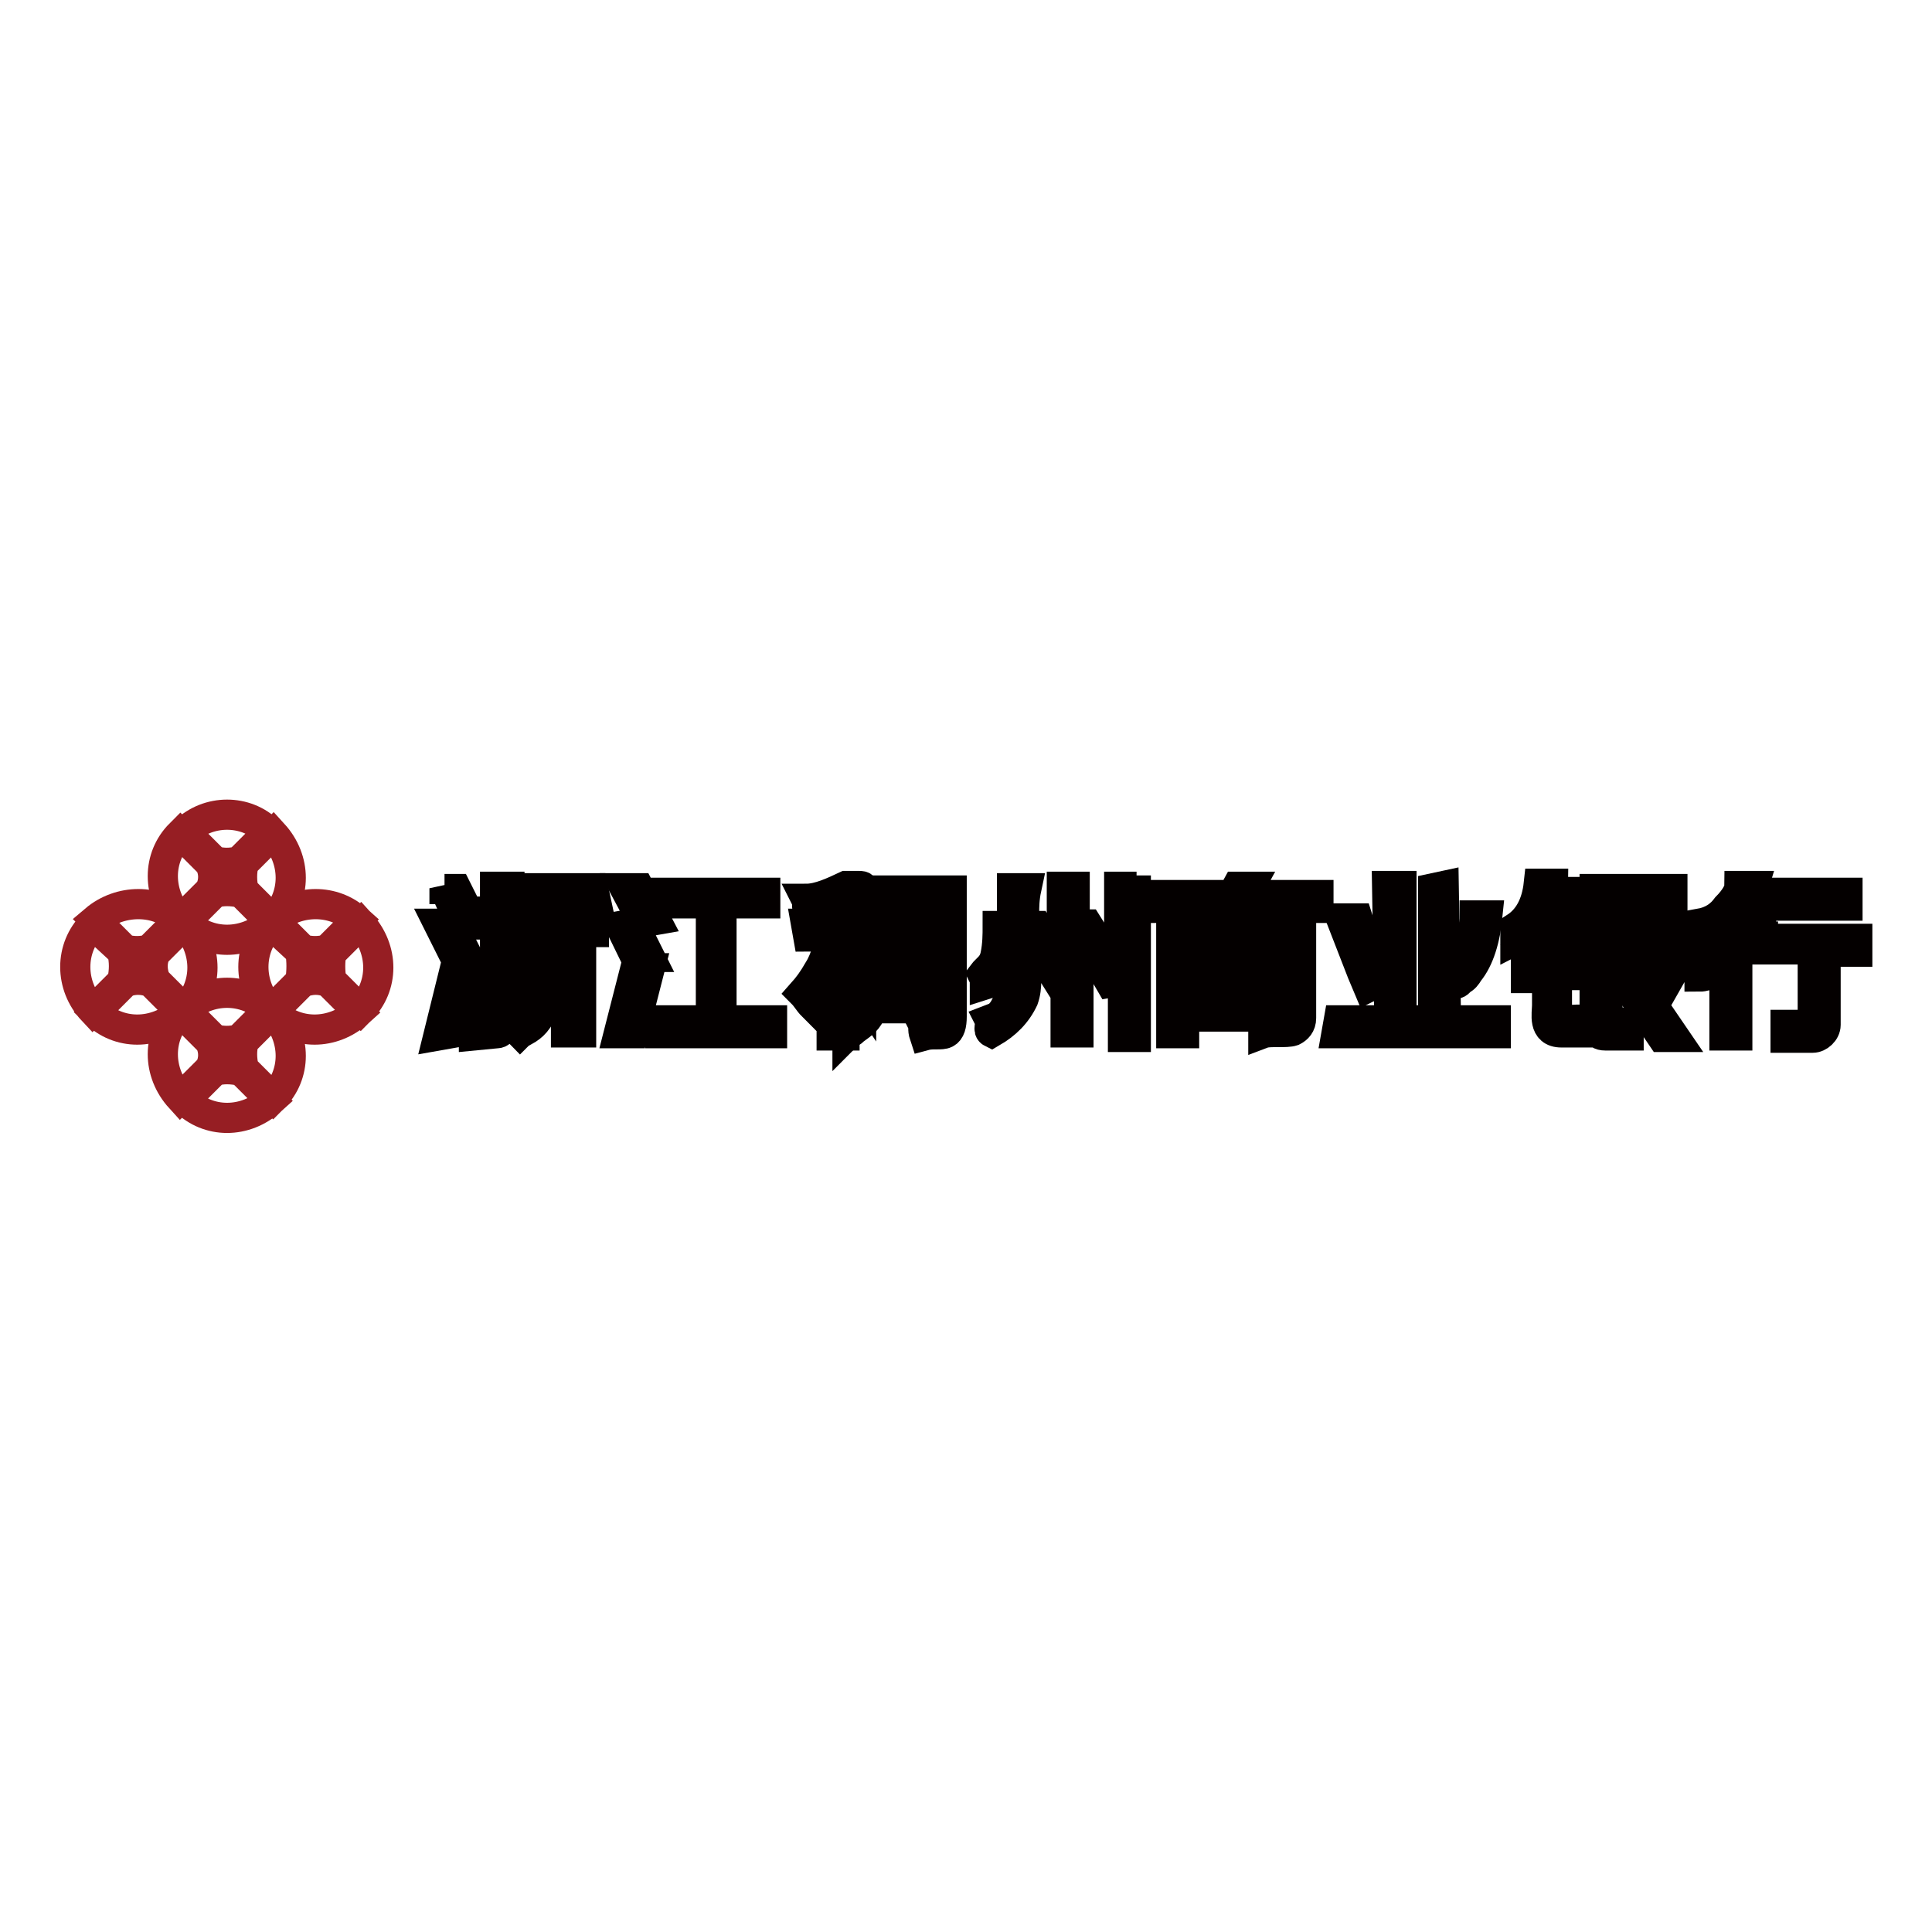 <?xml version="1.0" encoding="utf-8"?>
<!-- Svg Vector Icons : http://www.onlinewebfonts.com/icon -->
<!DOCTYPE svg PUBLIC "-//W3C//DTD SVG 1.1//EN" "http://www.w3.org/Graphics/SVG/1.1/DTD/svg11.dtd">
<svg version="1.1" xmlns="http://www.w3.org/2000/svg" xmlns:xlink="http://www.w3.org/1999/xlink" x="0px" y="0px" viewBox="0 0 256 256" enable-background="new 0 0 256 256" xml:space="preserve">
<g> <path stroke-width="4" fill-opacity="0" stroke="#040000"  d="M231.6,122.2c-0.6,0.6-1.1,2.2-2.8,3.6c-0.8,0.8-1.9,1.4-3.6,1.7v1.9c1.1,0,2.5-0.8,3.3-1.4v9.2h1.7v-10.3 c1.4-1.1,2.8-3.1,3.1-4.7H231.6L231.6,122.2z M233.5,124.1v1.7h6.7v8.6c0,0.8,0,1.4-0.8,1.4h-2.8v1.7h3.6c0.8,0,1.7-0.8,1.7-1.7 v-9.7h4.2v-1.7h-12.5V124.1z M234.3,118.3h10.5v1.7h-10.5V118.3z M228.8,122.7c1.9-1.4,3.1-3.6,3.6-5.3h-1.9c0,0.6-0.6,1.7-1.7,2.8 c-0.8,1.1-1.9,1.9-3.6,2.2v1.9C226.6,124.1,227.7,123.6,228.8,122.7z M219.1,133.3l2.5-4.4h-1.9l-1.4,3.1l-1.7-2.5l-0.8-0.8 l-1.4,0.3l2.2,3.1l3.6,5.3h1.7L219.1,133.3z"/> <path stroke-width="4" fill-opacity="0" stroke="#040000"  d="M213,134.7v-6.9h7.5c0.6,0,1.1-0.3,1.1-1.4v-5v-3.6h-10.3v15.8c0,2.5,0,3.6,1.4,3.6h3.1v-1.7h-2.2 C212.7,135.5,212.7,135.2,213,134.7L213,134.7z M212.7,119.4h7.2v2.8h-7.2V119.4z M212.7,123.6h7.2v3.1h-7.2V123.6z M206.9,124.9 h3.1v-1.7h-6.4c0.8-0.8,1.4-1.9,1.9-3.3h4.4v-1.7h-4.4c0-0.3,0.3-0.6,0.3-1.1h-1.9c-0.3,2.8-1.4,4.7-3.1,5.8v1.7 c0.6-0.3,0.8-0.6,1.4-0.8v0.8h2.8v3.3h-2.8v1.7h2.8v3.6c0,1.1-0.6,3.6,1.9,3.6h2.5v-1.7c-1.1,0-3.1,0.3-3.1-0.3v-5.6h3.1v-1.7h-3.1 v-2.8H206.9z"/> <path stroke-width="4" fill-opacity="0" stroke="#040000"  d="M193.5,129.9c0.6-0.3,0.8-0.6,1.1-1.1c1.4-1.7,2.2-4.4,2.5-7.5h-1.7c0,1.4-0.3,2.5-0.8,3.6 c-0.3,0.8-0.6,1.7-1.1,2.5c-0.3,0.6-0.8,0.8-1.1,1.1c0,0.6,0,1.1,0.3,1.7C193,130.5,193.3,130.2,193.5,129.9L193.5,129.9z"/> <path stroke-width="4" fill-opacity="0" stroke="#040000"  d="M194.7,135.2h-3.1l-0.3-17.8l-1.4,0.3v17.5h-4.2v-17.8h-1.9l0.3,17.8h-6.7l-0.3,1.7h21.1v-1.7H194.7z"/> <path stroke-width="4" fill-opacity="0" stroke="#040000"  d="M181.3,130.8l0.6-0.3h1.4l-1.4-3.6l-1.4-3.3l-0.6-1.9h-2.2l2.8,7.2L181.3,130.8z"/> <path stroke-width="4" fill-opacity="0" stroke="#040000"  d="M167.7,131.6v-2.5l2.5,0.8v-1.4c-2.2-0.3-2.8-1.4-3.9-2.5c-0.6,0-1.4-0.3-1.9,0.3c0.6,1.1,1.7,2.2,3.1,3.1 h-7.8c1.7-0.8,3.1-2.2,3.1-3.3c-0.6-0.3-1.4,0.3-1.9-0.3c-0.6,1.1-1.4,2.5-3.9,2.8v1.4c0.6,0.3,1.4,0,2.5-0.6v5.3h8 C167.7,133.6,167.7,132.4,167.7,131.6L167.7,131.6z M166.1,133h-4.7v-2.5h4.7V133z"/> <path stroke-width="4" fill-opacity="0" stroke="#040000"  d="M168,121.3c-0.8-0.3-0.6-0.6-1.4-0.8c-0.3,0.8-1.4,1.7-1.7,2.8h-2.2c-0.3-0.3-1.1-1.7-1.9-2.8 c-0.6,0.3-0.8,0.3-1.4,0.6c0.6,0.6,0.6,1.1,0.8,1.9h-5v13.9h1.7v-12.5h13.9v10c0,0.8-0.3,0.8-0.6,0.8h-2.8v1.7 c0.8-0.3,3.1,0,3.9-0.3c0.6-0.3,1.1-0.8,1.1-1.7v-8.9V123h-5.6C167.4,122.2,167.7,121.9,168,121.3z M170.5,118.6H165l0.6-1.1h-1.7 l-0.6,1.1h-9.4v1.7h20.8v-1.7H170.5L170.5,118.6z"/> <path stroke-width="4" fill-opacity="0" stroke="#040000"  d="M148.3,117.5v11.7l-4.2-6.7h-1.7v-5h-1.7v10.8l-3.3-5.6h-1.7v-1.7c0-0.8,0-1.9,0.3-3.3h-1.9v10 c0,2.2,0.3,4.2-0.8,5.5c-0.8,1.7-1.7,1.7-2.2,1.9c0.3,0.6-0.3,1.4,0.3,1.7c1.9-1.1,3.3-2.5,4.2-4.4c0.6-1.7,0.3-3.3,0.3-5v-4.2 l4.2,6.7l1.1-0.3v7.2h1.7V123l4.2,7.2l1.7-0.3v7.5h1.7V118h-1.9V117.5z"/> <path stroke-width="4" fill-opacity="0" stroke="#040000"  d="M133.6,125.8c0.3-1.1,0-1.9,0-3.1h-1.4c0,1.1,0,2.5-0.3,3.9c-0.3,1.4-1.1,1.7-1.7,2.5 c0.3,0.6,0.3,0.8,0.3,1.4C132.5,129.9,133.3,126.9,133.6,125.8z"/> <path stroke-width="4" fill-opacity="0" stroke="#040000"  d="M123.3,130.8v-2.5h-6.1v5.3h6.1V130.8z M121.7,132.4h-2.8v-2.8h2.8V132.4z"/> <path stroke-width="4" fill-opacity="0" stroke="#040000"  d="M120.3,118h-5.8c0.3,4.2,0,8,0,11.9c0,1.1,0,2.5-0.6,3.6c-0.3,0.6-0.6,0.8-0.8,1.1l-0.8,0.8v1.7 c0.3-0.3,0.6-0.3,0.8-0.6c0.8-0.6,1.7-1.1,2.2-2.2c1.4-1.1,0.8-4.7,0.8-6.4v-8h8.6v14.2c0,0.6,0,1.4-0.3,1.4h-2.2 c0.3,0.6,0,0.8,0.3,1.7c1.1-0.3,2.2,0,2.8-0.3c0.6-0.3,0.8-1.1,0.8-2.2v-13V118H120.3z"/> <path stroke-width="4" fill-opacity="0" stroke="#040000"  d="M116.9,125.5v1.4c0.6,0,1.7-0.3,2.5-0.3h2.2c0.8,0,1.4,0,1.9,0.3v-1.4h-2.5v-1.9c1.1,0,1.9,0,2.2,0.3v-1.4 h-2.2v-2.2h-1.4v2.2h-2.2v1.4c0.3,0,1.1-0.3,2.2-0.3v1.9C118.9,125.5,117.5,125.8,116.9,125.5z M111.1,127.2 c0.3,0.6,1.4,2.2,2.2,3.1c0.3,0.6,0.6,0.8,0.8,1.1v-2.8c-0.3-0.6-0.6-0.8-0.6-1.4c-0.8-1.1-1.4-1.7-1.9-2.2v-1.1h2.5v-1.7h-2.5 v-2.8c0.8,0,1.4-0.6,2.2-1.1l0.6-0.6c0-0.3-0.3-0.3-0.6-0.3h-1.7c-1.7,0.8-3.6,1.7-5.3,1.7c0.3,0.6,0,1.1,0.3,1.4 c0.6,0,1.7-0.3,2.8-0.3v2.2h-3.1l0.3,1.7c1.1,0,2.2-0.3,3.1-0.3c-0.3,1.1-0.8,3.3-1.7,4.7c-0.8,1.4-1.4,2.2-2.2,3.1 c0.6,0.6,0.8,1.1,1.4,1.7c0.8-1.7,1.9-3.1,2.5-4.7v8.6h1.7v-10H111.1z"/> <path stroke-width="4" fill-opacity="0" stroke="#040000"  d="M88.1,118.3h13.3v1.4h-5.8v15.5h6.7v1.7H87.5v-1.7h6.7v-15.5h-6.1V118.3z M84.2,128.3h1.9l-2.2,8.6H82 L84.2,128.3z M82.2,122.7l1.7-0.3l2.2,4.4h-1.9L82.2,122.7z M82.8,117.7h1.9l2.2,4.2l-1.7,0.3L82.8,117.7z"/> <path stroke-width="4" fill-opacity="0" stroke="#040000"  d="M58.1,122.4l2.2,4.4H62l-2.2-4.4H58.1z M58.9,117.7l1.9,4.2l1.9,0.3l-2.2-4.4H58.9z M58.1,137.2l1.7-0.3 l2.2-8.3l-1.7-0.3L58.1,137.2z M70,127.7v-1.7l-2.5,1.4v-5H70v-1.7h-2.5V120v-2.5h-1.9v3.3h-2.5v1.7h2.5v6.1l-2.8,1.7l0.3,1.4 l2.5-1.7v4.4c0,0.6-0.3,1.1-0.6,1.1h-2.2v1.7l3.1-0.3c0.6,0,1.1-1.1,1.1-1.9v-5.8L70,127.7z"/> <path stroke-width="4" fill-opacity="0" stroke="#040000"  d="M72.5,122.4v-3.3h6.4l-0.3-1.4h-7.5l-0.3,6.9v6.7c0,2.8-0.6,3.1-1.4,3.6l-1.1,0.6c0,0,0.3,1.1,0.6,1.4 c0,0,0.3-0.3,0.6-0.3c1.1-0.6,1.9-1.4,2.5-3.1c0.3-1.1,0-3.1,0.3-4.2v-5.8H75v13.3H77v-13.3h1.7v-1.1H72.5z"/> <path stroke-width="4" fill-opacity="0" stroke="#961e23"  d="M27.8,114.4l-3.9-3.9c-3.1,3.1-3.1,8,0,11.4l3.9-3.9C28.4,116.9,28.4,115.5,27.8,114.4z M28.4,118.3 l-3.9,3.9c3.1,3.1,8,3.1,11.4,0l-3.9-3.9C30.6,118,29.5,118,28.4,118.3z M32.3,118l3.9,3.9c3.1-3.1,3.1-8,0-11.4l-3.9,3.9 C32,115.5,32,116.9,32.3,118z M24.5,110.2l3.9,3.9c1.1,0.3,2.2,0.3,3.3,0l3.9-3.9C32.6,107.2,27.6,107.2,24.5,110.2z"/> <path stroke-width="4" fill-opacity="0" stroke="#961e23"  d="M39.8,126.1l-3.9-3.6c-3.1,3.1-3.1,8.1,0,11.4l3.9-3.9C40,128.6,40,127.4,39.8,126.1z M40,130.2l-3.9,3.9 c3.1,3.1,8,3.1,11.4,0l-3.9-3.9C42.5,129.7,41.2,129.7,40,130.2z M43.9,129.9l3.9,3.9c3.1-3.1,3.1-8,0-11.4l-3.9,3.9 C43.7,127.4,43.7,128.6,43.9,129.9z M36.2,121.9l3.9,3.9c1.1,0.3,2.2,0.3,3.3,0l3.9-3.9C44.2,119.1,39.5,119.1,36.2,121.9z"/> <path stroke-width="4" fill-opacity="0" stroke="#961e23"  d="M16.2,126.1l-3.9-3.6c-3.1,3.1-3.1,8.1,0,11.4l3.9-3.9C16.5,128.6,16.5,127.4,16.2,126.1z M16.5,130.2 l-3.9,3.9c3.1,3.1,8,3.1,11.4,0l-3.9-3.9C19,129.7,17.6,129.7,16.5,130.2z M20.6,129.9l3.9,3.9c3.1-3.1,3.1-8,0-11.4l-3.9,3.9 C20.1,127.4,20.1,128.6,20.6,129.9z M12.6,121.9l3.9,3.9c1.1,0.3,2.2,0.3,3.3,0l3.9-3.9C20.9,119.1,15.9,119.1,12.6,121.9z"/> <path stroke-width="4" fill-opacity="0" stroke="#961e23"  d="M27.8,138l-3.9-3.9c-3.1,3.1-3.1,8,0,11.4l3.9-3.9C28.4,140.5,28.4,139.1,27.8,138z M28.4,141.9l-3.9,3.9 c3.1,3.1,8,3.1,11.4,0l-3.9-3.9C30.6,141.6,29.5,141.6,28.4,141.9z M32.3,141.6l3.9,3.9c3.1-3.1,3.1-8,0-11.4l-3.9,3.9 C32,139.1,32,140.2,32.3,141.6L32.3,141.6z M24.5,133.8l3.9,3.9c1.1,0.3,2.2,0.3,3.3,0l3.9-3.9C32.6,130.8,27.6,130.8,24.5,133.8z" /></g>
</svg>